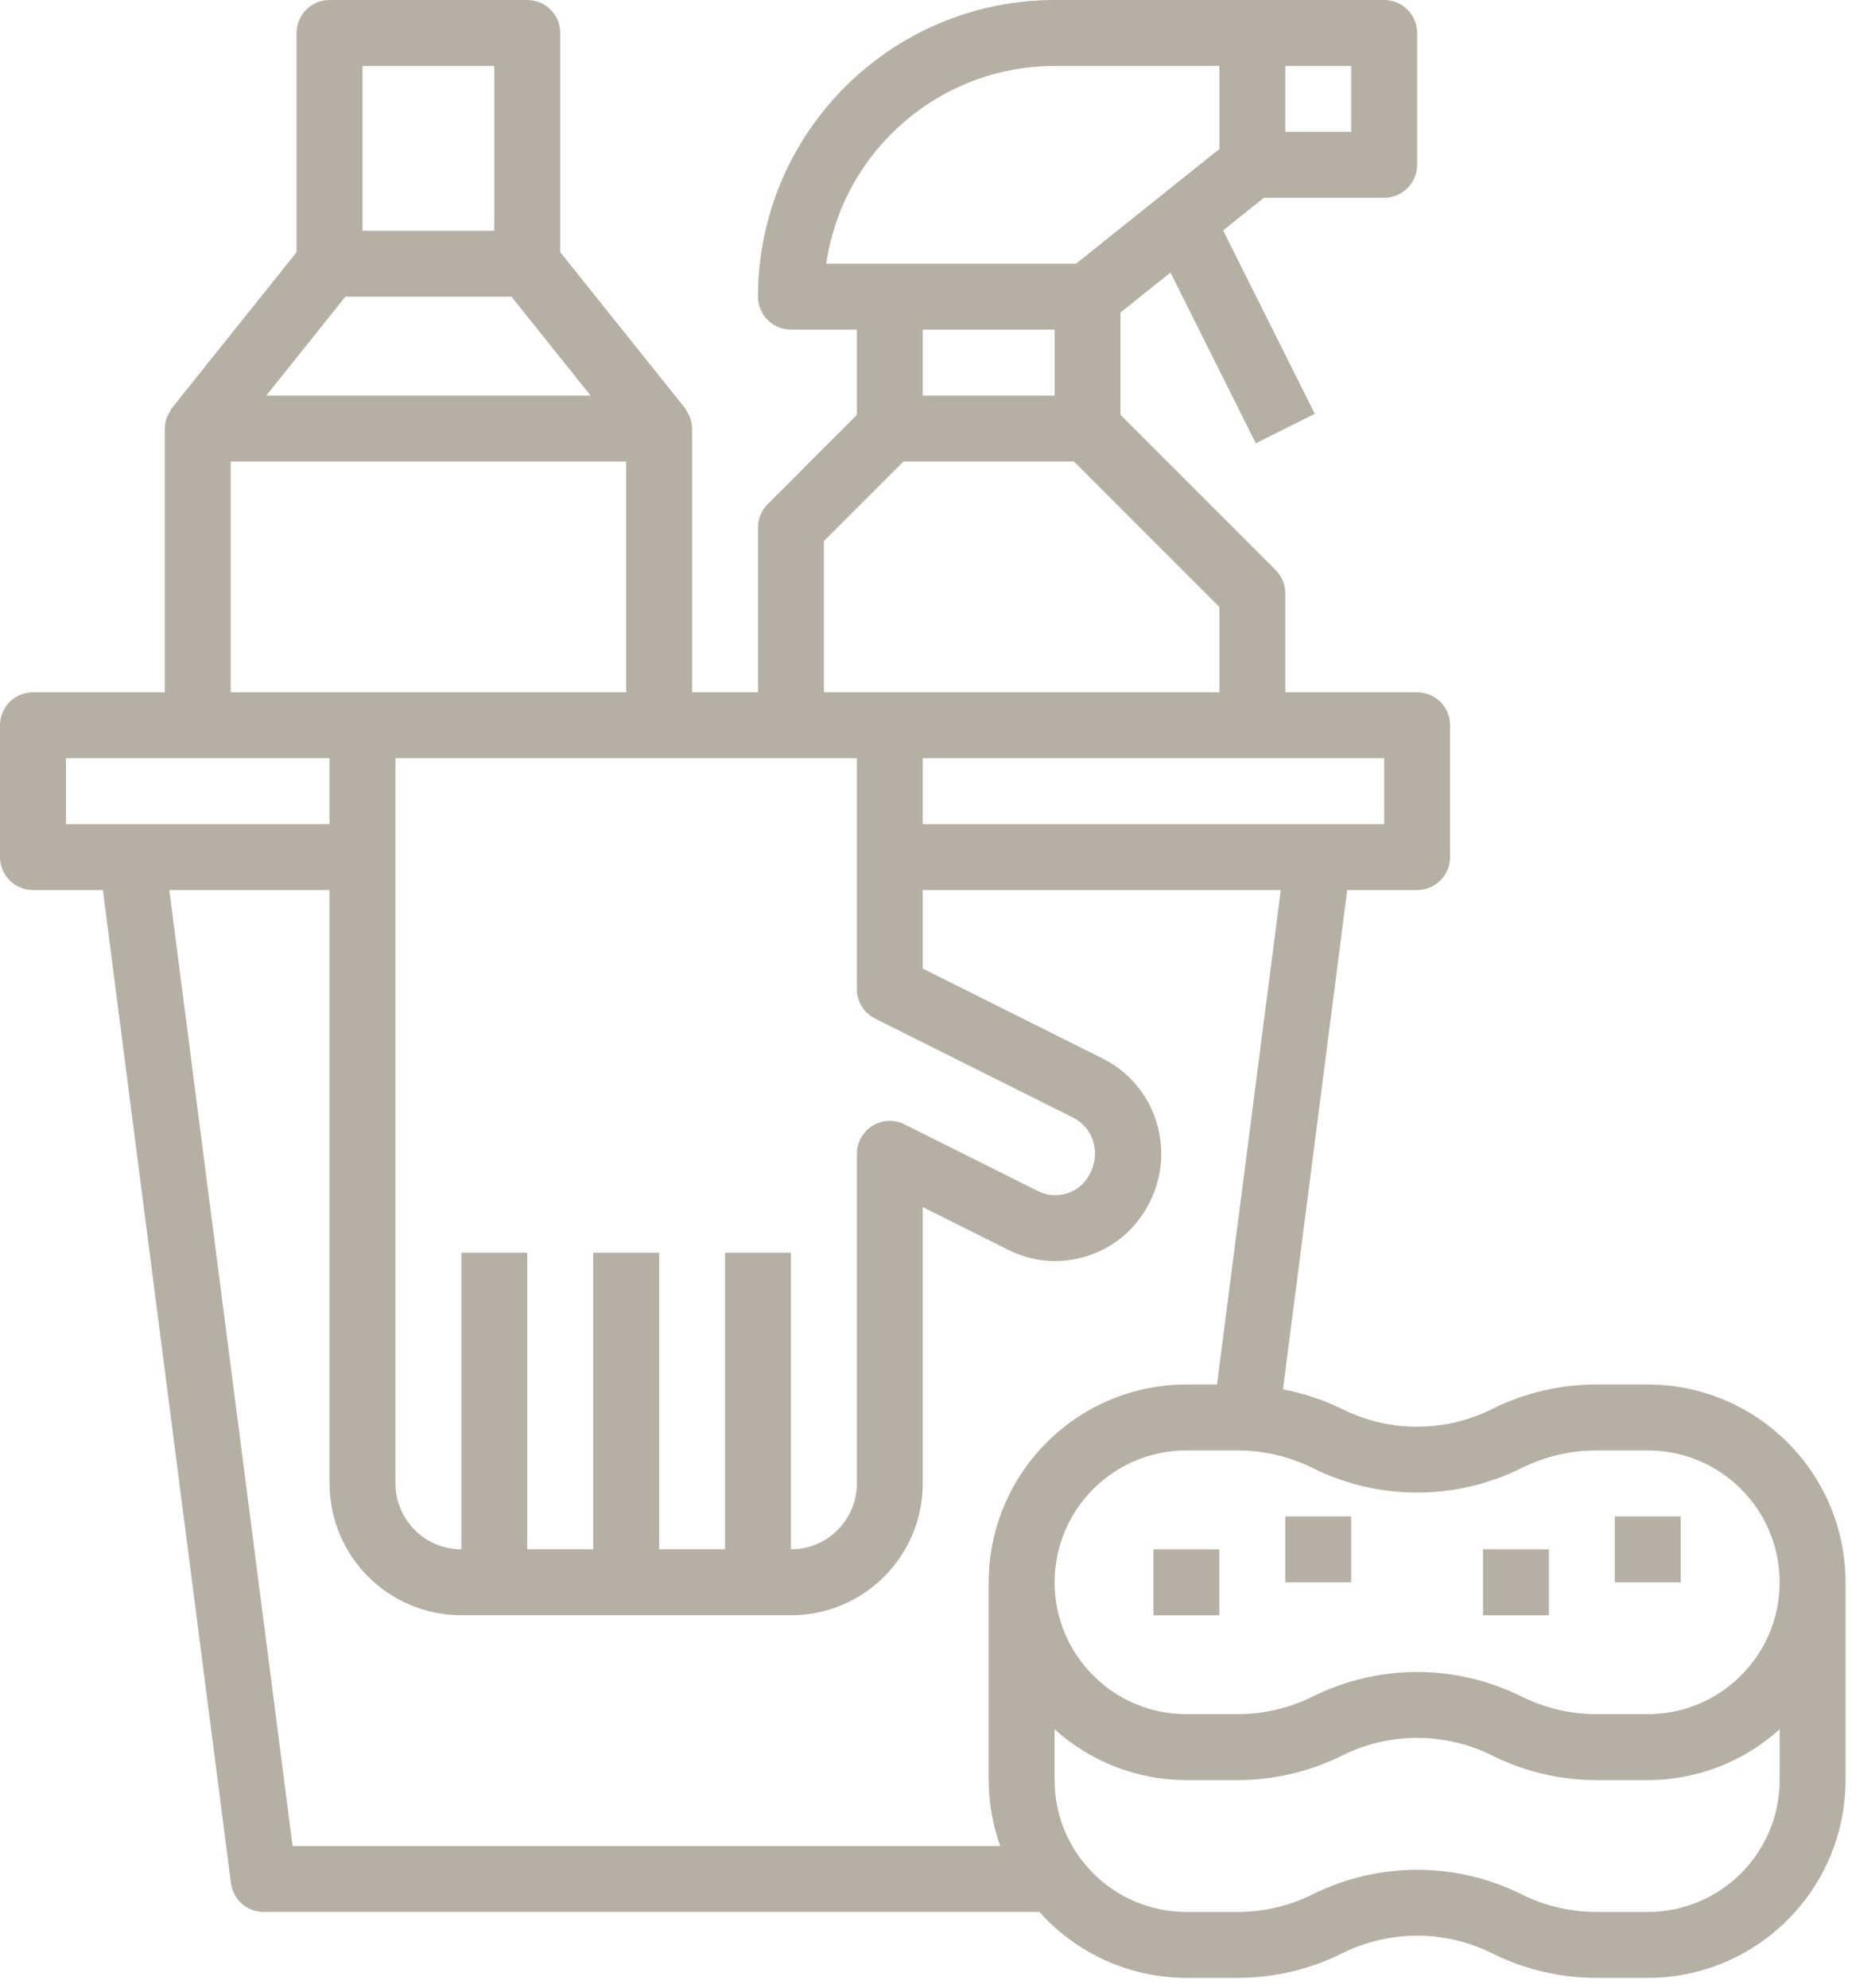 <svg width="50" height="53" viewBox="0 0 50 53" fill="none" xmlns="http://www.w3.org/2000/svg">
<g clip-path="url(#clip0_184_7044)">
<path d="M43.942 36.911H42.565C41.6 36.912 40.648 37.136 39.785 37.567C39.165 37.876 38.482 38.036 37.79 38.036C37.097 38.036 36.415 37.876 35.795 37.567C35.294 37.321 34.761 37.144 34.213 37.04L35.926 23.729H37.79C38.023 23.729 38.246 23.636 38.411 23.471C38.576 23.306 38.669 23.083 38.669 22.85V19.334C38.669 19.101 38.576 18.878 38.411 18.713C38.246 18.548 38.023 18.456 37.79 18.456H34.274V15.819C34.274 15.586 34.182 15.362 34.017 15.198L29.88 11.061V8.331L31.213 7.266L33.488 11.818L35.061 11.032L32.616 6.143L33.703 5.273H36.911C37.144 5.273 37.368 5.18 37.532 5.016C37.697 4.851 37.79 4.627 37.79 4.394V0.879C37.79 0.646 37.697 0.422 37.532 0.257C37.368 0.093 37.144 0 36.911 0H28.123C23.757 0.005 20.218 3.543 20.213 7.909C20.213 8.143 20.306 8.366 20.471 8.531C20.635 8.696 20.859 8.788 21.092 8.788H22.85V11.061L20.471 13.44C20.306 13.605 20.213 13.828 20.213 14.061V18.456H18.456V11.425C18.454 11.316 18.432 11.208 18.391 11.108C18.375 11.073 18.357 11.04 18.337 11.008C18.316 10.962 18.291 10.918 18.263 10.876L14.94 6.723V0.879C14.94 0.646 14.848 0.422 14.683 0.257C14.518 0.093 14.294 0 14.061 0H8.788C8.555 0 8.332 0.093 8.167 0.257C8.002 0.422 7.909 0.646 7.909 0.879V6.723L4.587 10.876C4.559 10.918 4.534 10.962 4.513 11.008C4.493 11.04 4.474 11.073 4.458 11.108C4.417 11.208 4.395 11.316 4.394 11.425V18.456H0.879C0.646 18.456 0.422 18.548 0.257 18.713C0.093 18.878 0 19.101 0 19.334V22.85C0 23.083 0.093 23.306 0.257 23.471C0.422 23.636 0.646 23.729 0.879 23.729H2.743L6.159 50.206C6.186 50.418 6.29 50.612 6.45 50.754C6.611 50.895 6.817 50.972 7.031 50.972H27.718C28.211 51.525 28.815 51.967 29.49 52.27C30.166 52.573 30.898 52.729 31.638 52.73H33.014C33.979 52.729 34.931 52.504 35.795 52.073C36.415 51.765 37.097 51.605 37.79 51.605C38.482 51.605 39.165 51.765 39.785 52.073C40.648 52.504 41.6 52.729 42.565 52.73H43.942C46.853 52.727 49.212 50.368 49.215 47.457V42.184C49.212 39.273 46.853 36.914 43.942 36.911ZM34.274 1.758H36.032V3.515H34.274V1.758ZM36.911 20.213V21.971H24.607V20.213H36.911ZM22.033 7.031C22.474 4.006 25.066 1.762 28.123 1.758H32.517V3.972L28.693 7.031H22.033ZM28.123 8.788V10.546H24.607V8.788H28.123ZM21.971 14.425L24.092 12.304H28.638L32.517 16.183V18.456H21.971V14.425ZM22.85 20.213V26.365C22.849 26.529 22.894 26.69 22.98 26.83C23.066 26.97 23.189 27.082 23.336 27.156L28.609 29.792C28.736 29.855 28.849 29.943 28.942 30.05C29.035 30.157 29.105 30.282 29.149 30.417C29.194 30.562 29.21 30.715 29.195 30.866C29.179 31.017 29.134 31.163 29.061 31.296C29.001 31.417 28.918 31.524 28.816 31.613C28.714 31.701 28.596 31.769 28.468 31.811C28.34 31.854 28.206 31.872 28.071 31.862C27.936 31.853 27.805 31.817 27.685 31.757L27.682 31.756L24.114 29.972C23.98 29.906 23.832 29.876 23.683 29.884C23.535 29.891 23.39 29.937 23.264 30.015C23.137 30.094 23.033 30.203 22.961 30.334C22.888 30.464 22.85 30.61 22.85 30.759V39.547C22.85 40.518 22.063 41.305 21.092 41.305V33.396H19.334V41.305H17.577V33.396H15.819V41.305H14.061V33.396H12.304V41.305C11.333 41.305 10.546 40.518 10.546 39.547V20.213H22.85ZM9.667 1.758H13.182V6.152H9.667V1.758ZM9.21 7.909H13.639L15.749 10.546H7.101L9.21 7.909ZM6.152 12.304H16.698V18.456H6.152V12.304ZM1.758 21.971V20.213H8.788V21.971H1.758ZM26.365 42.184V47.457C26.366 48.056 26.471 48.651 26.672 49.215H7.803L4.515 23.729H8.788V39.547C8.788 41.489 10.362 43.063 12.304 43.063H21.092C23.033 43.063 24.607 41.489 24.607 39.547V32.181L26.903 33.329C28.29 34.014 29.969 33.444 30.654 32.057L30.663 32.04C30.831 31.706 30.932 31.341 30.96 30.968C30.987 30.595 30.941 30.22 30.823 29.864C30.707 29.509 30.522 29.18 30.277 28.898C30.033 28.615 29.734 28.384 29.399 28.218L24.607 25.822V23.729H34.154L32.453 36.911H31.638C28.727 36.914 26.368 39.273 26.365 42.184ZM47.457 47.457C47.457 49.398 45.883 50.972 43.942 50.972H42.565C41.873 50.971 41.191 50.81 40.571 50.501C39.707 50.072 38.755 49.848 37.79 49.848C36.825 49.848 35.873 50.072 35.008 50.501C34.389 50.81 33.706 50.971 33.014 50.972H31.638C29.697 50.972 28.123 49.398 28.123 47.457V46.103C29.086 46.974 30.339 47.457 31.638 47.457H33.014C33.979 47.456 34.931 47.231 35.795 46.8C36.415 46.492 37.097 46.332 37.79 46.332C38.482 46.332 39.165 46.492 39.785 46.8C40.648 47.231 41.6 47.456 42.565 47.457H43.942C45.241 47.457 46.493 46.974 47.457 46.103V47.457ZM43.942 45.699H42.565C41.873 45.698 41.191 45.537 40.571 45.228C39.707 44.799 38.755 44.575 37.79 44.575C36.825 44.575 35.873 44.799 35.008 45.228C34.389 45.537 33.706 45.698 33.014 45.699H31.638C29.697 45.699 28.123 44.125 28.123 42.184C28.123 40.242 29.697 38.669 31.638 38.669H33.014C33.706 38.669 34.389 38.831 35.008 39.14C35.873 39.569 36.825 39.792 37.79 39.792C38.755 39.792 39.707 39.569 40.571 39.14C41.191 38.831 41.873 38.669 42.565 38.669H43.942C45.883 38.669 47.457 40.242 47.457 42.184C47.457 44.125 45.883 45.699 43.942 45.699Z" fill="#B6B0A4"/>
<path d="M43.062 40.428H44.819V42.185H43.062V40.428ZM34.273 40.428H36.031V42.185H34.273V40.428ZM30.758 41.306H32.515V43.064H30.758V41.306ZM39.546 41.306H41.304V43.064H39.546V41.306Z" fill="#B6B0A4"/>
</g>
<defs>
<clipPath id="clip0_184_7044">
<rect width="49.999" height="52.94" fill="white"/>
</clipPath>
</defs>
</svg>
